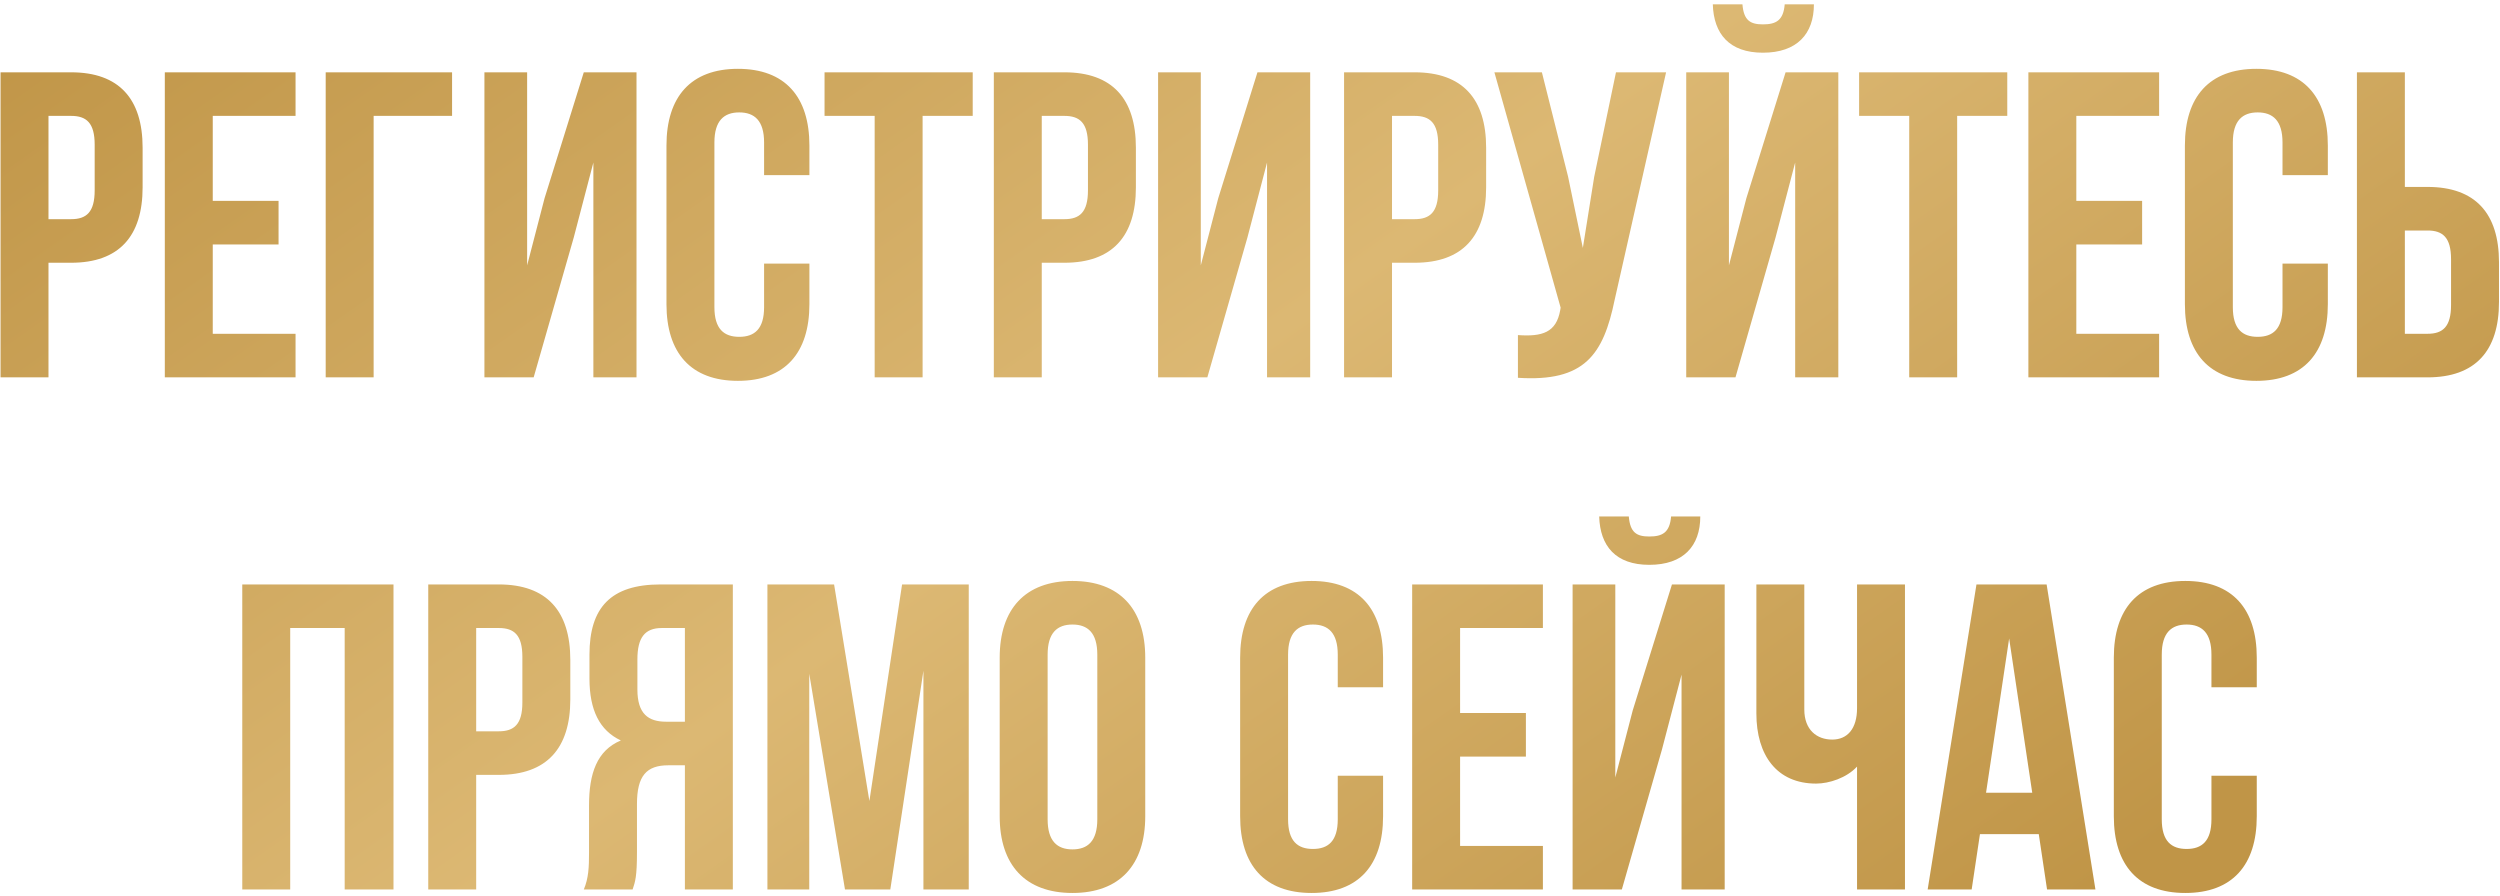 <?xml version="1.0" encoding="UTF-8"?> <svg xmlns="http://www.w3.org/2000/svg" width="371" height="133" viewBox="0 0 371 133" fill="none"><path d="M10.558 10.731C17.672 10.731 21.164 14.676 21.164 21.919V27.804C21.164 35.047 17.672 38.992 10.558 38.992H7.195V56H0.082V10.731H10.558ZM10.558 17.198H7.195V32.525H10.558C12.822 32.525 14.05 31.49 14.05 28.257V21.466C14.05 18.233 12.822 17.198 10.558 17.198ZM31.573 17.198V29.809H41.338V36.276H31.573V49.533H43.86V56H24.459V10.731H43.86V17.198H31.573ZM55.447 56H48.333V10.731H67.087V17.198H55.447V56ZM85.145 35.241L79.196 56H71.888V10.731H78.226V39.38L80.812 29.421L86.633 10.731H94.458V56H88.056V24.118L85.145 35.241ZM113.391 39.121H120.116V45.135C120.116 52.379 116.495 56.517 109.51 56.517C102.526 56.517 98.904 52.379 98.904 45.135V21.596C98.904 14.352 102.526 10.214 109.51 10.214C116.495 10.214 120.116 14.352 120.116 21.596V25.993H113.391V21.143C113.391 17.909 111.968 16.681 109.704 16.681C107.441 16.681 106.018 17.909 106.018 21.143V45.588C106.018 48.822 107.441 49.986 109.704 49.986C111.968 49.986 113.391 48.822 113.391 45.588V39.121ZM122.363 17.198V10.731H144.351V17.198H136.914V56H129.8V17.198H122.363ZM157.96 10.731C165.074 10.731 168.566 14.676 168.566 21.919V27.804C168.566 35.047 165.074 38.992 157.96 38.992H154.597V56H147.484V10.731H157.96ZM157.96 17.198H154.597V32.525H157.96C160.224 32.525 161.453 31.49 161.453 28.257V21.466C161.453 18.233 160.224 17.198 157.96 17.198ZM185.119 35.241L179.169 56H171.861V10.731H178.199V39.38L180.786 29.421L186.606 10.731H194.431V56H188.029V24.118L185.119 35.241ZM209.936 10.731C217.05 10.731 220.542 14.676 220.542 21.919V27.804C220.542 35.047 217.05 38.992 209.936 38.992H206.574V56H199.46V10.731H209.936ZM209.936 17.198H206.574V32.525H209.936C212.2 32.525 213.429 31.49 213.429 28.257V21.466C213.429 18.233 212.2 17.198 209.936 17.198ZM247.248 10.731L239.617 44.489C237.935 52.637 235.155 56.711 225.26 56.065V49.727C228.882 49.986 230.951 49.339 231.533 46.041L231.598 45.653L221.768 10.731H228.817L232.697 26.187L234.896 36.793L236.577 26.252L239.811 10.731H247.248ZM257.544 56H250.236V10.731H256.574V39.38L259.16 29.421L264.981 10.731H272.806V56H266.403V24.118L263.493 35.241L257.544 56ZM264.851 0.642C264.657 3.035 263.558 3.617 261.618 3.617C259.742 3.617 258.772 3.035 258.578 0.642H254.181C254.31 5.04 256.638 7.821 261.618 7.821C266.662 7.821 269.184 5.04 269.184 0.642H264.851ZM275.891 17.198V10.731H297.879V17.198H290.442V56H283.328V17.198H275.891ZM308.126 17.198V29.809H317.891V36.276H308.126V49.533H320.413V56H301.012V10.731H320.413V17.198H308.126ZM338.725 39.121H345.451V45.135C345.451 52.379 341.829 56.517 334.845 56.517C327.861 56.517 324.239 52.379 324.239 45.135V21.596C324.239 14.352 327.861 10.214 334.845 10.214C341.829 10.214 345.451 14.352 345.451 21.596V25.993H338.725V21.143C338.725 17.909 337.302 16.681 335.039 16.681C332.776 16.681 331.353 17.909 331.353 21.143V45.588C331.353 48.822 332.776 49.986 335.039 49.986C337.302 49.986 338.725 48.822 338.725 45.588V39.121ZM360.244 56H349.767V10.731H356.881V27.739H360.244C367.357 27.739 370.85 31.684 370.85 38.927V44.812C370.85 52.055 367.357 56 360.244 56ZM356.881 49.533H360.244C362.507 49.533 363.736 48.498 363.736 45.265V38.474C363.736 35.241 362.507 34.206 360.244 34.206H356.881V49.533ZM43.067 93.198V132H35.953V86.731H58.394V132H51.151V93.198H43.067ZM74.028 86.731C81.142 86.731 84.634 90.676 84.634 97.919V103.804C84.634 111.047 81.142 114.992 74.028 114.992H70.665V132H63.552V86.731H74.028ZM74.028 93.198H70.665V108.525H74.028C76.292 108.525 77.52 107.49 77.52 104.257V97.466C77.52 94.233 76.292 93.198 74.028 93.198ZM93.879 132H86.636C87.347 130.319 87.412 128.702 87.412 126.503V119.519C87.412 114.798 88.576 111.37 92.133 109.883C88.964 108.395 87.477 105.356 87.477 100.7V97.143C87.477 90.159 90.645 86.731 98.018 86.731H108.753V132H101.639V113.569H99.182C95.948 113.569 94.526 115.121 94.526 119.325V126.438C94.526 130.125 94.267 130.836 93.879 132ZM101.639 93.198H98.212C95.69 93.198 94.59 94.621 94.59 97.854V102.316C94.59 105.938 96.207 107.102 98.859 107.102H101.639V93.198ZM123.779 86.731L129.017 118.872L133.867 86.731H143.762V132H137.036V99.536L132.121 132H125.395L120.093 99.988V132H113.884V86.731H123.779ZM155.468 97.143V121.588C155.468 124.822 156.891 126.05 159.154 126.05C161.418 126.05 162.84 124.822 162.84 121.588V97.143C162.84 93.909 161.418 92.681 159.154 92.681C156.891 92.681 155.468 93.909 155.468 97.143ZM148.354 121.135V97.596C148.354 90.353 152.17 86.214 159.154 86.214C166.139 86.214 169.954 90.353 169.954 97.596V121.135C169.954 128.378 166.139 132.517 159.154 132.517C152.17 132.517 148.354 128.378 148.354 121.135ZM198.523 115.121H205.248V121.135C205.248 128.378 201.627 132.517 194.642 132.517C187.658 132.517 184.037 128.378 184.037 121.135V97.596C184.037 90.353 187.658 86.214 194.642 86.214C201.627 86.214 205.248 90.353 205.248 97.596V101.993H198.523V97.143C198.523 93.909 197.1 92.681 194.836 92.681C192.573 92.681 191.15 93.909 191.15 97.143V121.588C191.15 124.822 192.573 125.986 194.836 125.986C197.1 125.986 198.523 124.822 198.523 121.588V115.121ZM216.678 93.198V105.809H226.443V112.276H216.678V125.533H228.966V132H209.565V86.731H228.966V93.198H216.678ZM240.681 132H233.374V86.731H239.711V115.38L242.298 105.421L248.118 86.731H255.944V132H249.541V100.118L246.631 111.241L240.681 132ZM247.989 76.642C247.795 79.035 246.696 79.617 244.756 79.617C242.88 79.617 241.91 79.035 241.716 76.642H237.319C237.448 81.04 239.776 83.821 244.756 83.821C249.8 83.821 252.322 81.04 252.322 76.642H247.989ZM275.585 86.731H282.698V132H275.585V113.763C274.032 115.444 271.446 116.285 269.506 116.285C263.685 116.285 260.646 112.082 260.646 105.873V86.731H267.759V105.291C267.759 108.331 269.635 109.754 271.898 109.754C274.162 109.754 275.585 108.137 275.585 105.097V86.731ZM303.719 86.731L310.962 132H303.783L302.554 123.787H293.824L292.595 132H286.064L293.307 86.731H303.719ZM298.157 94.75L294.729 117.643H301.584L298.157 94.75ZM328.178 115.121H334.904V121.135C334.904 128.378 331.283 132.517 324.298 132.517C317.314 132.517 313.692 128.378 313.692 121.135V97.596C313.692 90.353 317.314 86.214 324.298 86.214C331.283 86.214 334.904 90.353 334.904 97.596V101.993H328.178V97.143C328.178 93.909 326.756 92.681 324.492 92.681C322.229 92.681 320.806 93.909 320.806 97.143V121.588C320.806 124.822 322.229 125.986 324.492 125.986C326.756 125.986 328.178 124.822 328.178 121.588V115.121Z" fill="url(#paint0_linear_27_13)"></path><defs><linearGradient id="paint0_linear_27_13" x1="2.205" y1="2" x2="165.245" y2="234.022" gradientUnits="userSpaceOnUse"><stop stop-color="#C09547"></stop><stop offset="0.515" stop-color="#DCB873"></stop><stop offset="1" stop-color="#C09547"></stop></linearGradient></defs></svg> 